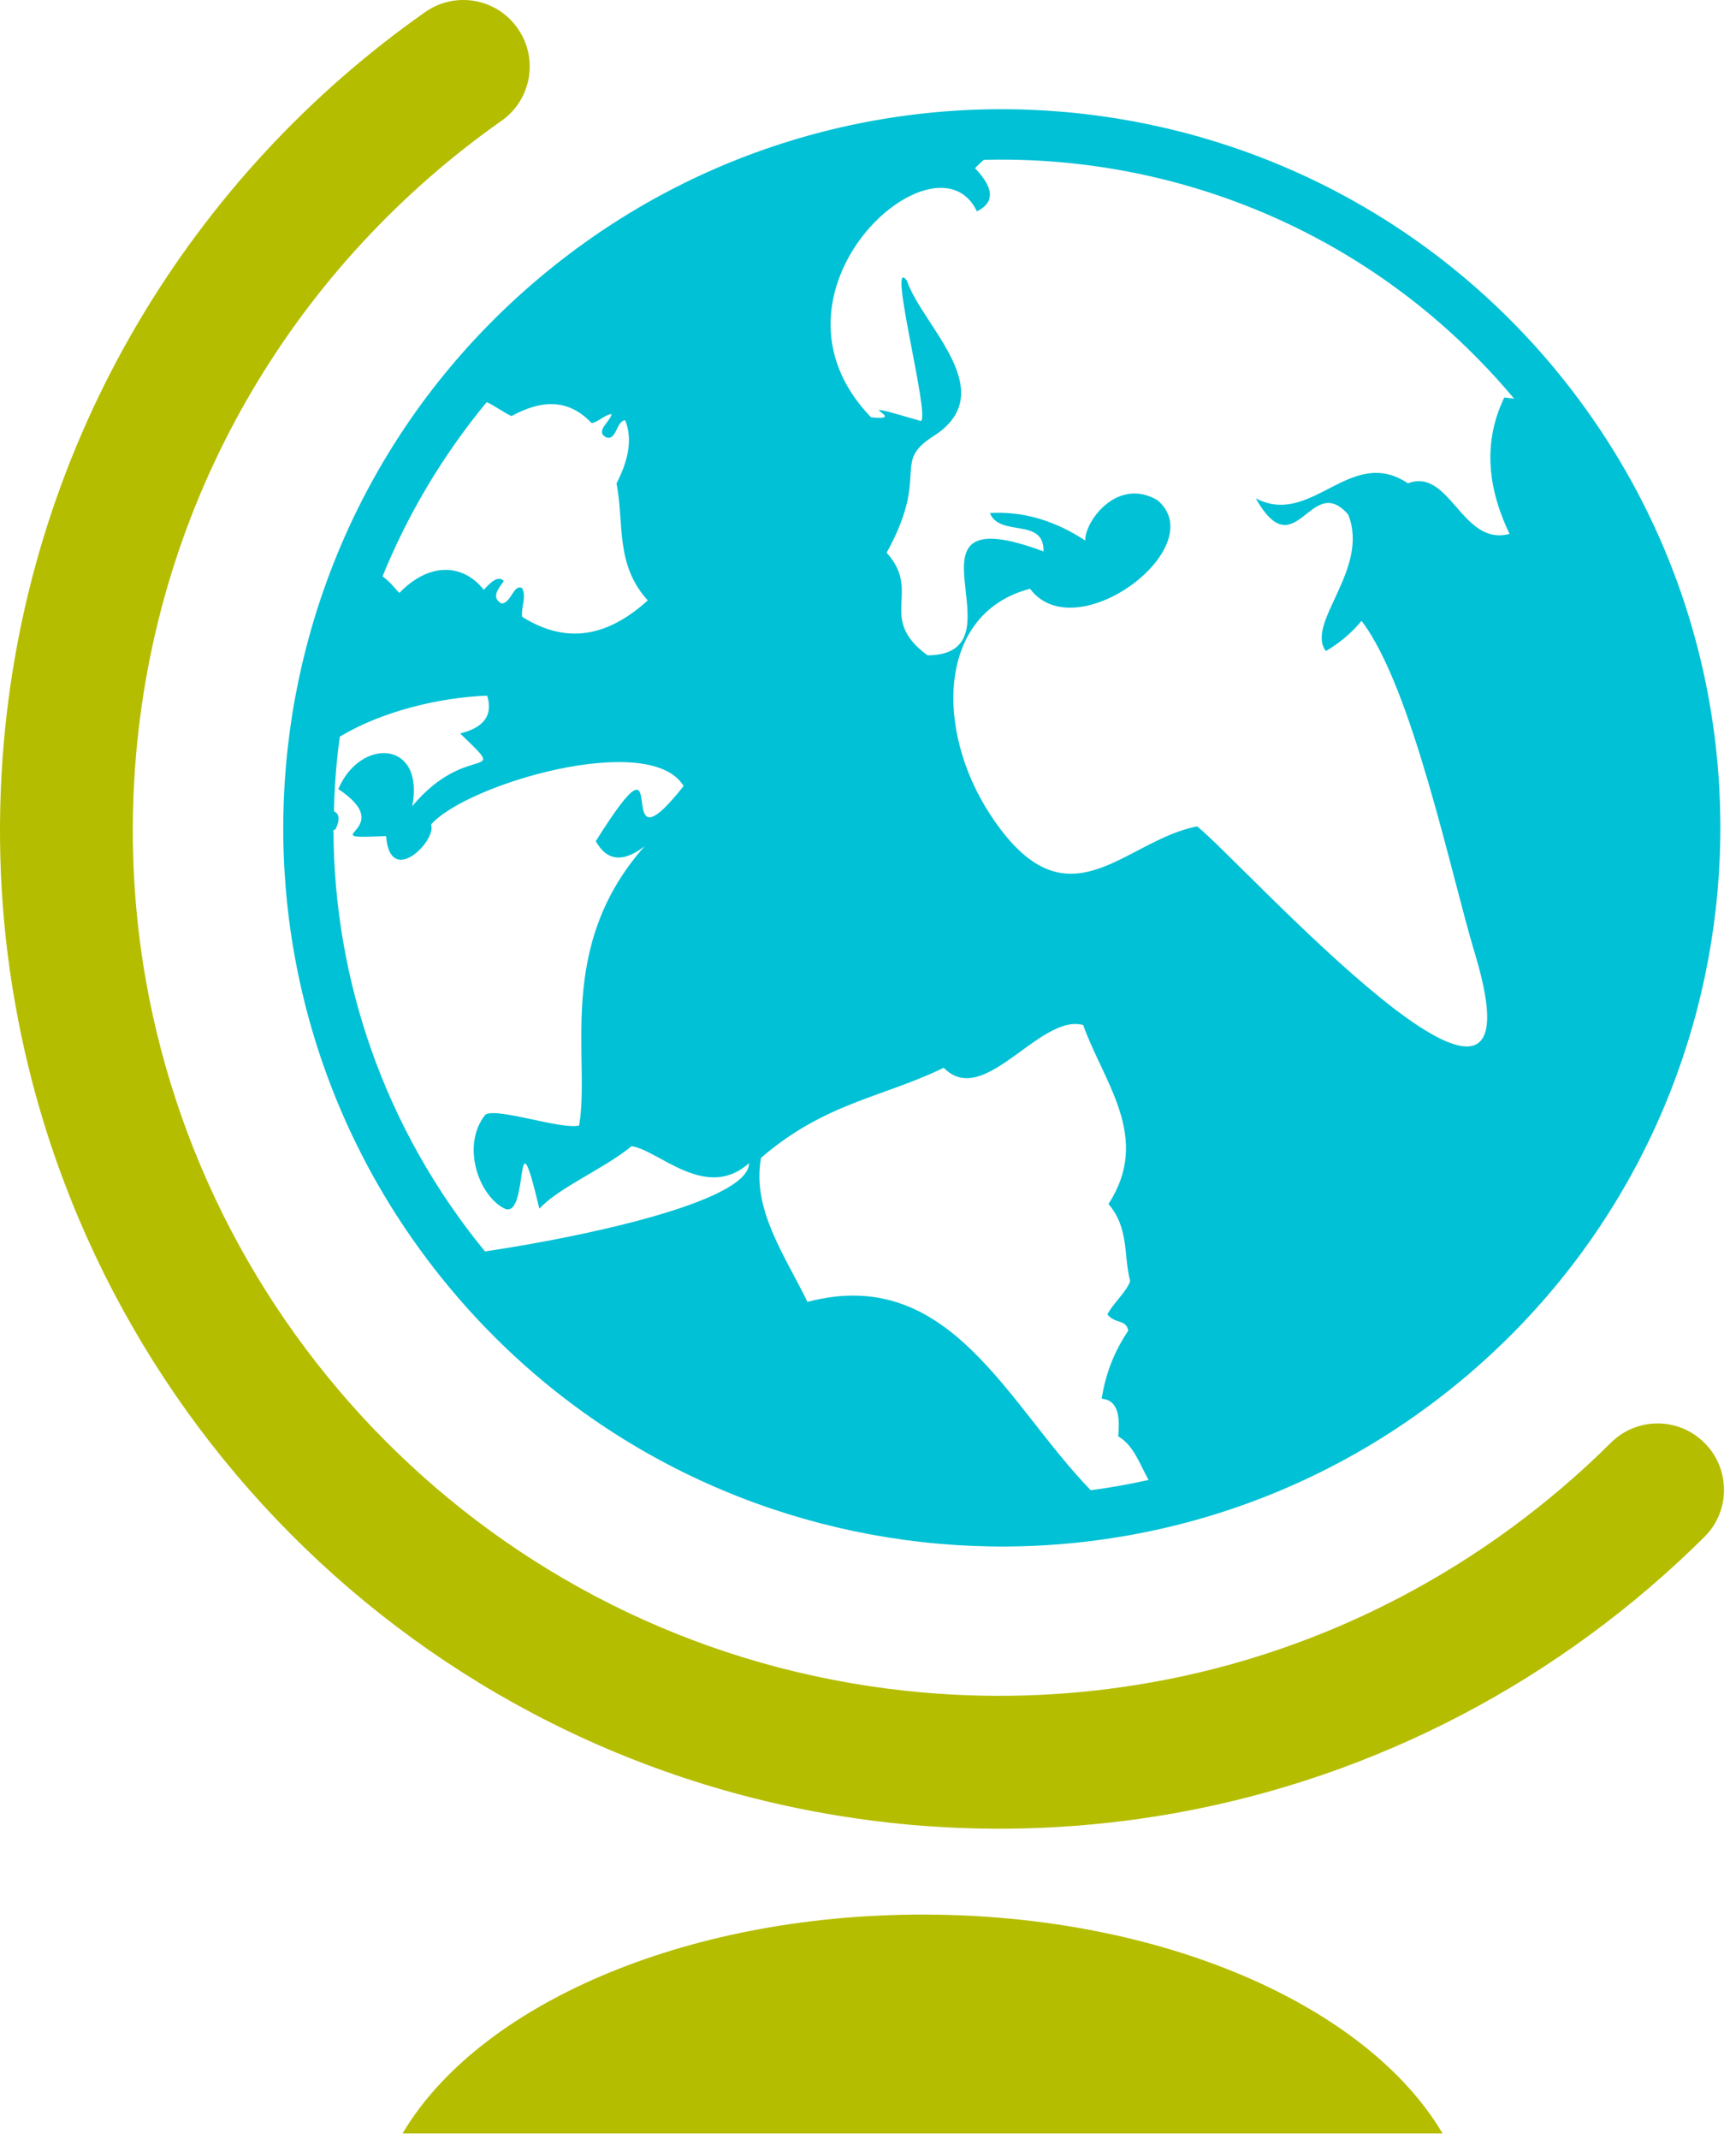<?xml version="1.0" encoding="UTF-8" standalone="no"?>
<svg width="56px" height="69px" viewBox="0 0 56 69" version="1.1" xmlns="http://www.w3.org/2000/svg" xmlns:xlink="http://www.w3.org/1999/xlink">
    <!-- Generator: Sketch 3.8.3 (29802) - http://www.bohemiancoding.com/sketch -->
    <title>movilizaciones-icono</title>
    <desc>Created with Sketch.</desc>
    <defs>
        <polygon id="path-1" points="-9.03999098e-14 59.172 -9.03999098e-14 69 55.613 69 55.613 0.188 -9.03999098e-14 0.188 -9.03999098e-14 59.172 -0 0.188 55.613 0.188 55.613 59.172 -8.9885754e-14 59.172"></polygon>
    </defs>
    <g id="HOME" stroke="none" stroke-width="1" fill="none" fill-rule="evenodd">
        <g id="HOME-hover-repositorio" transform="translate(-484, -770)">
            <g id="movilizaciones-icono" transform="translate(484, 769)">
                <path d="M46.534,69.812 L12.986,69.812 C15.42,65.699 22.013,62.753 29.762,62.753 C37.508,62.753 44.101,65.699 46.534,69.812" id="Fill-1" fill="#B5BD00"></path>
                <g id="Group-5" transform="translate(0, 0.812)">
                    <mask id="mask-2" fill="white">
                        <use xlink:href="#path-1"></use>
                    </mask>
                    <g id="Clip-4"></g>
                </g>
                <path d="M48.525,13.823 C47.874,15.173 47.933,16.638 48.696,18.22 C47.157,18.636 46.774,16.069 45.418,16.59 C43.557,15.344 42.316,18.021 40.508,17.074 C41.804,19.361 42.268,16.196 43.491,17.596 C44.195,19.364 42.098,21.098 42.77,22 C43.208,21.742 43.594,21.421 43.921,21.026 C45.56,23.164 46.821,29.259 47.575,31.748 C50.09,40.04 39.922,28.646 38.615,27.655 C36.22,28.12 34.428,31.049 31.959,27.298 C30.126,24.517 30.257,20.757 33.228,19.991 C34.708,21.966 39.116,18.636 37.338,17.134 C36.04,16.37 34.988,17.823 35.008,18.435 C34.012,17.78 32.987,17.485 31.931,17.547 C32.25,18.341 33.689,17.675 33.661,18.786 C28.621,16.906 33.165,22.104 29.923,22.139 C28.274,20.93 29.753,20.105 28.602,18.827 C30.013,16.268 28.742,15.938 30.11,15.068 C32.345,13.647 29.744,11.511 29.258,10.058 C28.593,9.131 30.021,14.466 29.703,14.579 C26.975,13.775 29.473,14.608 28.097,14.459 C24.18,10.406 30.214,5.062 31.513,7.817 C32.089,7.535 32.073,7.073 31.454,6.427 C31.53,6.34 31.626,6.253 31.732,6.156 C38.077,5.989 44.436,8.603 48.832,13.846 C48.838,13.849 48.843,13.855 48.848,13.861 C48.743,13.843 48.637,13.834 48.525,13.823 M36.456,42.318 C36.352,42.656 35.899,43.044 35.723,43.394 C35.965,43.71 36.332,43.544 36.395,43.921 C35.887,44.676 35.651,45.403 35.537,46.114 C36.146,46.167 36.108,46.85 36.072,47.33 C36.573,47.615 36.774,48.245 37.051,48.735 C36.435,48.872 35.813,48.985 35.185,49.066 C32.477,46.276 30.64,41.783 26.047,42.991 C25.309,41.476 24.245,39.999 24.55,38.345 C26.605,36.568 28.48,36.395 30.443,35.441 C31.743,36.773 33.536,33.68 34.941,34.062 C35.613,35.936 37.151,37.696 35.757,39.835 C36.427,40.608 36.24,41.492 36.456,42.318 M19.219,28.131 C19.576,28.776 20.101,28.83 20.795,28.295 C17.902,31.546 19.057,35.138 18.681,37.304 C18.105,37.445 16.041,36.712 15.656,36.953 C14.873,37.934 15.432,39.55 16.263,39.976 C17.1,40.396 16.57,36.51 17.399,39.985 C18.037,39.293 19.495,38.696 20.373,37.969 C21.241,38.088 22.771,39.761 24.162,38.517 C24.168,39.778 18.643,40.923 15.644,41.364 C12.38,37.381 10.772,32.571 10.757,27.777 C10.784,27.766 10.804,27.757 10.825,27.746 C10.984,27.408 10.934,27.241 10.772,27.166 C10.79,26.363 10.849,25.557 10.962,24.76 C12.311,23.947 14.165,23.495 15.715,23.438 C15.908,24.065 15.618,24.468 14.842,24.657 C16.515,26.264 15.084,24.858 13.298,27.004 C13.708,24.868 11.621,24.781 10.914,26.451 C12.936,27.794 9.925,28.082 12.455,27.967 C12.579,29.646 14.103,28.104 13.904,27.595 C15.049,26.286 20.967,24.554 22.053,26.353 C19.566,29.496 21.881,23.893 19.219,28.131 M15.7,13.97 C15.968,14.088 16.228,14.296 16.499,14.42 C17.424,13.917 18.306,13.823 19.084,14.646 C19.292,14.619 19.527,14.363 19.732,14.358 C19.676,14.608 19.191,14.908 19.546,15.103 C19.887,15.244 19.877,14.57 20.168,14.555 C20.423,15.196 20.248,15.885 19.888,16.593 C20.139,17.867 19.837,19.205 20.896,20.366 C19.417,21.704 18.087,21.675 16.842,20.894 C16.805,20.591 16.988,20.262 16.845,19.971 C16.564,19.821 16.493,20.459 16.175,20.465 C15.842,20.274 16.06,20.002 16.254,19.741 C16.074,19.553 15.842,19.762 15.606,20.026 C14.975,19.211 13.885,19.088 12.882,20.126 C12.62,19.848 12.62,19.807 12.34,19.588 C13.154,17.589 14.278,15.691 15.7,13.97 M50.075,12.801 C41.845,2.997 27.224,1.717 17.418,9.947 C7.612,18.174 6.33,32.792 14.562,42.603 C22.789,52.408 37.408,53.688 47.218,45.457 C57.021,37.23 58.3,22.612 50.075,12.801" id="Fill-6" fill="#00C1D5"></path>
                <path d="M29.423,59.862 C32.3,60.113 35.123,59.972 37.838,59.493 C44.425,58.329 50.376,55.148 54.983,50.57 C55.82,49.74 55.823,48.382 54.99,47.547 C54.159,46.705 52.802,46.699 51.963,47.536 C47.959,51.511 42.795,54.274 37.092,55.273 C34.739,55.688 32.294,55.809 29.796,55.592 C16.917,54.47 6.848,44.771 4.706,32.625 C4.291,30.273 4.173,27.822 4.391,25.323 C5.14,16.768 9.662,9.483 16.179,4.895 C17.146,4.215 17.379,2.879 16.696,1.912 C16.018,0.941 14.68,0.71 13.714,1.39 C6.215,6.661 0.987,15.096 0.123,24.946 C-0.126,27.822 0.005,30.651 0.489,33.368 C2.956,47.392 14.571,58.553 29.423,59.862" id="Fill-3" fill="#B5BD00"></path>
            </g>
        </g>
    </g>
</svg>